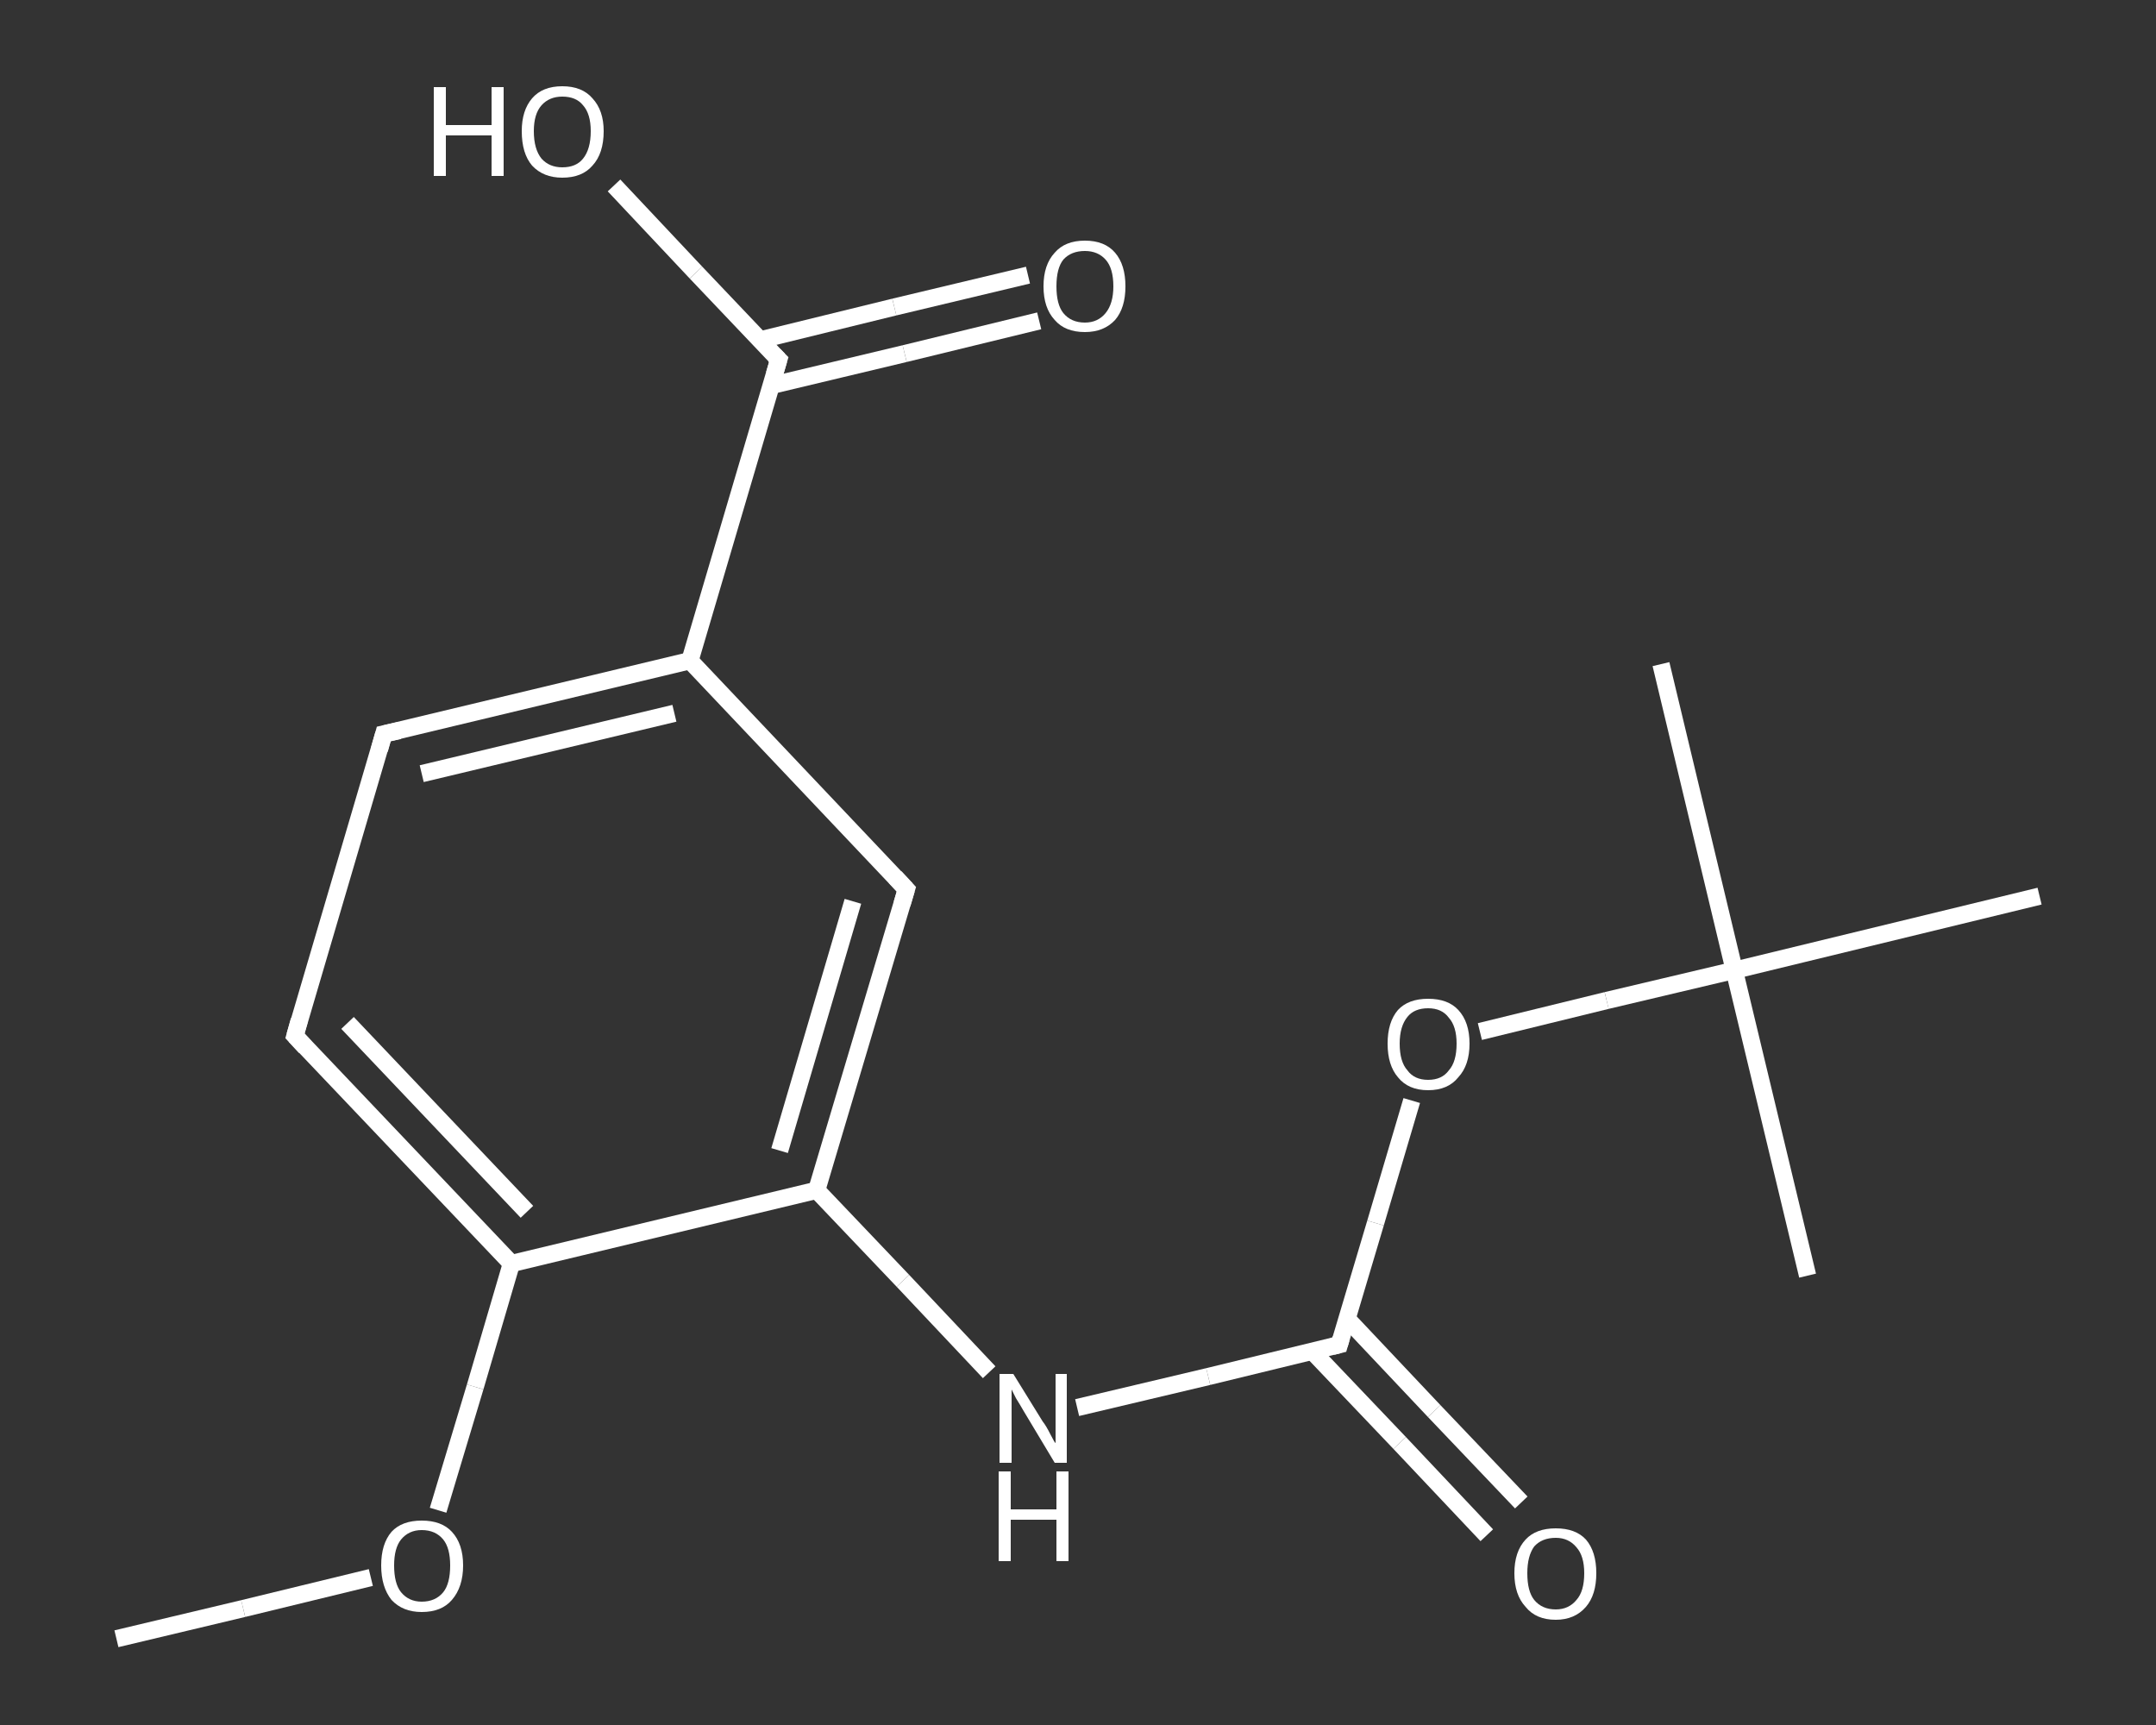 <?xml version='1.0' encoding='iso-8859-1'?>
<svg version='1.1' baseProfile='full'
              xmlns='http://www.w3.org/2000/svg'
                      xmlns:rdkit='http://www.rdkit.org/xml'
                      xmlns:xlink='http://www.w3.org/1999/xlink'
                  xml:space='preserve'
width='250px' height='200px' viewBox='0 0 250 200'>
<rect x="0" y="0" width="250" height="200" fill="#333333" stroke="none"/>
<!-- END OF HEADER -->
<rect style='opacity:1.0;fill:transparent;stroke:none' width='250.0' height='200.0' x='0.0' y='0.0'> </rect>
<path class='bond-0 atom-0 atom-1' d='M 13.5,190.0 L 28.2,186.5' style='fill:none;fill-rule:evenodd;stroke:#FFFFFF;stroke-width:2.0px;stroke-linecap:butt;stroke-linejoin:miter;stroke-opacity:1' />
<path class='bond-0 atom-0 atom-1' d='M 28.2,186.5 L 43.0,182.9' style='fill:none;fill-rule:evenodd;stroke:#FFFFFF;stroke-width:2.0px;stroke-linecap:butt;stroke-linejoin:miter;stroke-opacity:1' />
<path class='bond-1 atom-1 atom-2' d='M 50.8,175.1 L 55.1,160.8' style='fill:none;fill-rule:evenodd;stroke:#FFFFFF;stroke-width:2.0px;stroke-linecap:butt;stroke-linejoin:miter;stroke-opacity:1' />
<path class='bond-1 atom-1 atom-2' d='M 55.1,160.8 L 59.3,146.5' style='fill:none;fill-rule:evenodd;stroke:#FFFFFF;stroke-width:2.0px;stroke-linecap:butt;stroke-linejoin:miter;stroke-opacity:1' />
<path class='bond-2 atom-2 atom-3' d='M 59.3,146.5 L 34.2,120.1' style='fill:none;fill-rule:evenodd;stroke:#FFFFFF;stroke-width:2.0px;stroke-linecap:butt;stroke-linejoin:miter;stroke-opacity:1' />
<path class='bond-2 atom-2 atom-3' d='M 61.1,140.5 L 40.3,118.6' style='fill:none;fill-rule:evenodd;stroke:#FFFFFF;stroke-width:2.0px;stroke-linecap:butt;stroke-linejoin:miter;stroke-opacity:1' />
<path class='bond-3 atom-3 atom-4' d='M 34.2,120.1 L 44.5,85.1' style='fill:none;fill-rule:evenodd;stroke:#FFFFFF;stroke-width:2.0px;stroke-linecap:butt;stroke-linejoin:miter;stroke-opacity:1' />
<path class='bond-4 atom-4 atom-5' d='M 44.5,85.1 L 80.0,76.6' style='fill:none;fill-rule:evenodd;stroke:#FFFFFF;stroke-width:2.0px;stroke-linecap:butt;stroke-linejoin:miter;stroke-opacity:1' />
<path class='bond-4 atom-4 atom-5' d='M 48.9,89.7 L 78.2,82.7' style='fill:none;fill-rule:evenodd;stroke:#FFFFFF;stroke-width:2.0px;stroke-linecap:butt;stroke-linejoin:miter;stroke-opacity:1' />
<path class='bond-5 atom-5 atom-6' d='M 80.0,76.6 L 90.3,41.7' style='fill:none;fill-rule:evenodd;stroke:#FFFFFF;stroke-width:2.0px;stroke-linecap:butt;stroke-linejoin:miter;stroke-opacity:1' />
<path class='bond-6 atom-6 atom-7' d='M 89.4,44.7 L 104.9,41.0' style='fill:none;fill-rule:evenodd;stroke:#FFFFFF;stroke-width:2.0px;stroke-linecap:butt;stroke-linejoin:miter;stroke-opacity:1' />
<path class='bond-6 atom-6 atom-7' d='M 104.9,41.0 L 120.5,37.2' style='fill:none;fill-rule:evenodd;stroke:#FFFFFF;stroke-width:2.0px;stroke-linecap:butt;stroke-linejoin:miter;stroke-opacity:1' />
<path class='bond-6 atom-6 atom-7' d='M 88.2,39.4 L 103.7,35.6' style='fill:none;fill-rule:evenodd;stroke:#FFFFFF;stroke-width:2.0px;stroke-linecap:butt;stroke-linejoin:miter;stroke-opacity:1' />
<path class='bond-6 atom-6 atom-7' d='M 103.7,35.6 L 119.2,31.9' style='fill:none;fill-rule:evenodd;stroke:#FFFFFF;stroke-width:2.0px;stroke-linecap:butt;stroke-linejoin:miter;stroke-opacity:1' />
<path class='bond-7 atom-6 atom-8' d='M 90.3,41.7 L 80.7,31.6' style='fill:none;fill-rule:evenodd;stroke:#FFFFFF;stroke-width:2.0px;stroke-linecap:butt;stroke-linejoin:miter;stroke-opacity:1' />
<path class='bond-7 atom-6 atom-8' d='M 80.7,31.6 L 71.2,21.5' style='fill:none;fill-rule:evenodd;stroke:#FFFFFF;stroke-width:2.0px;stroke-linecap:butt;stroke-linejoin:miter;stroke-opacity:1' />
<path class='bond-8 atom-5 atom-9' d='M 80.0,76.6 L 105.1,103.1' style='fill:none;fill-rule:evenodd;stroke:#FFFFFF;stroke-width:2.0px;stroke-linecap:butt;stroke-linejoin:miter;stroke-opacity:1' />
<path class='bond-9 atom-9 atom-10' d='M 105.1,103.1 L 94.7,138.0' style='fill:none;fill-rule:evenodd;stroke:#FFFFFF;stroke-width:2.0px;stroke-linecap:butt;stroke-linejoin:miter;stroke-opacity:1' />
<path class='bond-9 atom-9 atom-10' d='M 98.9,104.5 L 90.4,133.4' style='fill:none;fill-rule:evenodd;stroke:#FFFFFF;stroke-width:2.0px;stroke-linecap:butt;stroke-linejoin:miter;stroke-opacity:1' />
<path class='bond-10 atom-10 atom-11' d='M 94.7,138.0 L 104.7,148.5' style='fill:none;fill-rule:evenodd;stroke:#FFFFFF;stroke-width:2.0px;stroke-linecap:butt;stroke-linejoin:miter;stroke-opacity:1' />
<path class='bond-10 atom-10 atom-11' d='M 104.7,148.5 L 114.7,159.1' style='fill:none;fill-rule:evenodd;stroke:#FFFFFF;stroke-width:2.0px;stroke-linecap:butt;stroke-linejoin:miter;stroke-opacity:1' />
<path class='bond-11 atom-11 atom-12' d='M 124.9,163.2 L 140.1,159.6' style='fill:none;fill-rule:evenodd;stroke:#FFFFFF;stroke-width:2.0px;stroke-linecap:butt;stroke-linejoin:miter;stroke-opacity:1' />
<path class='bond-11 atom-11 atom-12' d='M 140.1,159.6 L 155.3,155.9' style='fill:none;fill-rule:evenodd;stroke:#FFFFFF;stroke-width:2.0px;stroke-linecap:butt;stroke-linejoin:miter;stroke-opacity:1' />
<path class='bond-12 atom-12 atom-13' d='M 152.2,156.7 L 162.3,167.3' style='fill:none;fill-rule:evenodd;stroke:#FFFFFF;stroke-width:2.0px;stroke-linecap:butt;stroke-linejoin:miter;stroke-opacity:1' />
<path class='bond-12 atom-12 atom-13' d='M 162.3,167.3 L 172.4,178.0' style='fill:none;fill-rule:evenodd;stroke:#FFFFFF;stroke-width:2.0px;stroke-linecap:butt;stroke-linejoin:miter;stroke-opacity:1' />
<path class='bond-12 atom-12 atom-13' d='M 156.2,152.9 L 166.3,163.6' style='fill:none;fill-rule:evenodd;stroke:#FFFFFF;stroke-width:2.0px;stroke-linecap:butt;stroke-linejoin:miter;stroke-opacity:1' />
<path class='bond-12 atom-12 atom-13' d='M 166.3,163.6 L 176.4,174.2' style='fill:none;fill-rule:evenodd;stroke:#FFFFFF;stroke-width:2.0px;stroke-linecap:butt;stroke-linejoin:miter;stroke-opacity:1' />
<path class='bond-13 atom-12 atom-14' d='M 155.3,155.9 L 159.5,141.8' style='fill:none;fill-rule:evenodd;stroke:#FFFFFF;stroke-width:2.0px;stroke-linecap:butt;stroke-linejoin:miter;stroke-opacity:1' />
<path class='bond-13 atom-12 atom-14' d='M 159.5,141.8 L 163.7,127.6' style='fill:none;fill-rule:evenodd;stroke:#FFFFFF;stroke-width:2.0px;stroke-linecap:butt;stroke-linejoin:miter;stroke-opacity:1' />
<path class='bond-14 atom-14 atom-15' d='M 171.6,119.6 L 186.3,116.0' style='fill:none;fill-rule:evenodd;stroke:#FFFFFF;stroke-width:2.0px;stroke-linecap:butt;stroke-linejoin:miter;stroke-opacity:1' />
<path class='bond-14 atom-14 atom-15' d='M 186.3,116.0 L 201.1,112.5' style='fill:none;fill-rule:evenodd;stroke:#FFFFFF;stroke-width:2.0px;stroke-linecap:butt;stroke-linejoin:miter;stroke-opacity:1' />
<path class='bond-15 atom-15 atom-16' d='M 201.1,112.5 L 192.6,77.0' style='fill:none;fill-rule:evenodd;stroke:#FFFFFF;stroke-width:2.0px;stroke-linecap:butt;stroke-linejoin:miter;stroke-opacity:1' />
<path class='bond-16 atom-15 atom-17' d='M 201.1,112.5 L 209.6,147.9' style='fill:none;fill-rule:evenodd;stroke:#FFFFFF;stroke-width:2.0px;stroke-linecap:butt;stroke-linejoin:miter;stroke-opacity:1' />
<path class='bond-17 atom-15 atom-18' d='M 201.1,112.5 L 236.5,103.9' style='fill:none;fill-rule:evenodd;stroke:#FFFFFF;stroke-width:2.0px;stroke-linecap:butt;stroke-linejoin:miter;stroke-opacity:1' />
<path class='bond-18 atom-10 atom-2' d='M 94.7,138.0 L 59.3,146.5' style='fill:none;fill-rule:evenodd;stroke:#FFFFFF;stroke-width:2.0px;stroke-linecap:butt;stroke-linejoin:miter;stroke-opacity:1' />
<path d='M 35.4,121.4 L 34.2,120.1 L 34.7,118.3' style='fill:none;stroke:#FFFFFF;stroke-width:2.0px;stroke-linecap:butt;stroke-linejoin:miter;stroke-opacity:1;' />
<path d='M 44.0,86.9 L 44.5,85.1 L 46.3,84.7' style='fill:none;stroke:#FFFFFF;stroke-width:2.0px;stroke-linecap:butt;stroke-linejoin:miter;stroke-opacity:1;' />
<path d='M 89.8,43.4 L 90.3,41.7 L 89.8,41.2' style='fill:none;stroke:#FFFFFF;stroke-width:2.0px;stroke-linecap:butt;stroke-linejoin:miter;stroke-opacity:1;' />
<path d='M 103.8,101.7 L 105.1,103.1 L 104.6,104.8' style='fill:none;stroke:#FFFFFF;stroke-width:2.0px;stroke-linecap:butt;stroke-linejoin:miter;stroke-opacity:1;' />
<path d='M 154.5,156.1 L 155.3,155.9 L 155.5,155.2' style='fill:none;stroke:#FFFFFF;stroke-width:2.0px;stroke-linecap:butt;stroke-linejoin:miter;stroke-opacity:1;' />
<path class='atom-1' d='M 44.2 181.5
Q 44.2 179.0, 45.4 177.6
Q 46.6 176.3, 48.9 176.3
Q 51.2 176.3, 52.4 177.6
Q 53.7 179.0, 53.7 181.5
Q 53.7 184.0, 52.4 185.5
Q 51.2 186.9, 48.9 186.9
Q 46.7 186.9, 45.4 185.5
Q 44.2 184.0, 44.2 181.5
M 48.9 185.7
Q 50.5 185.7, 51.4 184.6
Q 52.2 183.6, 52.2 181.5
Q 52.2 179.5, 51.4 178.5
Q 50.5 177.4, 48.9 177.4
Q 47.4 177.4, 46.5 178.5
Q 45.7 179.5, 45.7 181.5
Q 45.7 183.6, 46.5 184.6
Q 47.4 185.7, 48.9 185.7
' fill='#FFFFFF'/>
<path class='atom-7' d='M 121.0 33.2
Q 121.0 30.7, 122.3 29.3
Q 123.5 27.9, 125.8 27.9
Q 128.1 27.9, 129.3 29.3
Q 130.5 30.7, 130.5 33.2
Q 130.5 35.7, 129.3 37.1
Q 128.0 38.5, 125.8 38.5
Q 123.5 38.5, 122.3 37.1
Q 121.0 35.7, 121.0 33.2
M 125.8 37.4
Q 127.3 37.4, 128.2 36.3
Q 129.1 35.2, 129.1 33.2
Q 129.1 31.1, 128.2 30.1
Q 127.3 29.1, 125.8 29.1
Q 124.2 29.1, 123.3 30.1
Q 122.5 31.1, 122.5 33.2
Q 122.5 35.3, 123.3 36.3
Q 124.2 37.4, 125.8 37.4
' fill='#FFFFFF'/>
<path class='atom-8' d='M 50.3 10.1
L 51.7 10.1
L 51.7 14.5
L 57.0 14.5
L 57.0 10.1
L 58.4 10.1
L 58.4 20.4
L 57.0 20.4
L 57.0 15.7
L 51.7 15.7
L 51.7 20.4
L 50.3 20.4
L 50.3 10.1
' fill='#FFFFFF'/>
<path class='atom-8' d='M 60.5 15.2
Q 60.5 12.8, 61.7 11.4
Q 62.9 10.0, 65.2 10.0
Q 67.5 10.0, 68.7 11.4
Q 70.0 12.8, 70.0 15.2
Q 70.0 17.8, 68.7 19.2
Q 67.5 20.6, 65.2 20.6
Q 63.0 20.6, 61.7 19.2
Q 60.5 17.8, 60.5 15.2
M 65.2 19.4
Q 66.8 19.4, 67.6 18.4
Q 68.5 17.3, 68.5 15.2
Q 68.5 13.2, 67.6 12.2
Q 66.8 11.2, 65.2 11.2
Q 63.7 11.2, 62.8 12.2
Q 61.9 13.2, 61.9 15.2
Q 61.9 17.3, 62.8 18.4
Q 63.7 19.4, 65.2 19.4
' fill='#FFFFFF'/>
<path class='atom-11' d='M 117.5 159.3
L 120.9 164.8
Q 121.3 165.3, 121.8 166.3
Q 122.3 167.3, 122.4 167.3
L 122.4 159.3
L 123.7 159.3
L 123.7 169.6
L 122.3 169.6
L 118.7 163.6
Q 118.3 162.9, 117.8 162.1
Q 117.4 161.3, 117.3 161.1
L 117.3 169.6
L 115.9 169.6
L 115.9 159.3
L 117.5 159.3
' fill='#FFFFFF'/>
<path class='atom-11' d='M 115.8 170.6
L 117.2 170.6
L 117.2 175.0
L 122.5 175.0
L 122.5 170.6
L 123.9 170.6
L 123.9 181.0
L 122.5 181.0
L 122.5 176.2
L 117.2 176.2
L 117.2 181.0
L 115.8 181.0
L 115.8 170.6
' fill='#FFFFFF'/>
<path class='atom-13' d='M 175.6 182.4
Q 175.6 179.9, 176.9 178.5
Q 178.1 177.2, 180.4 177.2
Q 182.7 177.2, 183.9 178.5
Q 185.1 179.9, 185.1 182.4
Q 185.1 184.9, 183.9 186.3
Q 182.6 187.8, 180.4 187.8
Q 178.1 187.8, 176.9 186.3
Q 175.6 184.9, 175.6 182.4
M 180.4 186.6
Q 181.9 186.6, 182.8 185.5
Q 183.7 184.5, 183.7 182.4
Q 183.7 180.4, 182.8 179.4
Q 181.9 178.3, 180.4 178.3
Q 178.8 178.3, 177.9 179.3
Q 177.1 180.4, 177.1 182.4
Q 177.1 184.5, 177.9 185.5
Q 178.8 186.6, 180.4 186.6
' fill='#FFFFFF'/>
<path class='atom-14' d='M 160.9 121.0
Q 160.9 118.5, 162.1 117.1
Q 163.3 115.8, 165.6 115.8
Q 167.9 115.8, 169.1 117.1
Q 170.4 118.5, 170.4 121.0
Q 170.4 123.5, 169.1 124.9
Q 167.9 126.4, 165.6 126.4
Q 163.3 126.4, 162.1 124.9
Q 160.9 123.5, 160.9 121.0
M 165.6 125.2
Q 167.2 125.2, 168.0 124.1
Q 168.9 123.1, 168.9 121.0
Q 168.9 119.0, 168.0 118.0
Q 167.2 116.9, 165.6 116.9
Q 164.0 116.9, 163.2 117.9
Q 162.3 119.0, 162.3 121.0
Q 162.3 123.1, 163.2 124.1
Q 164.0 125.2, 165.6 125.2
' fill='#FFFFFF'/>
</svg>
